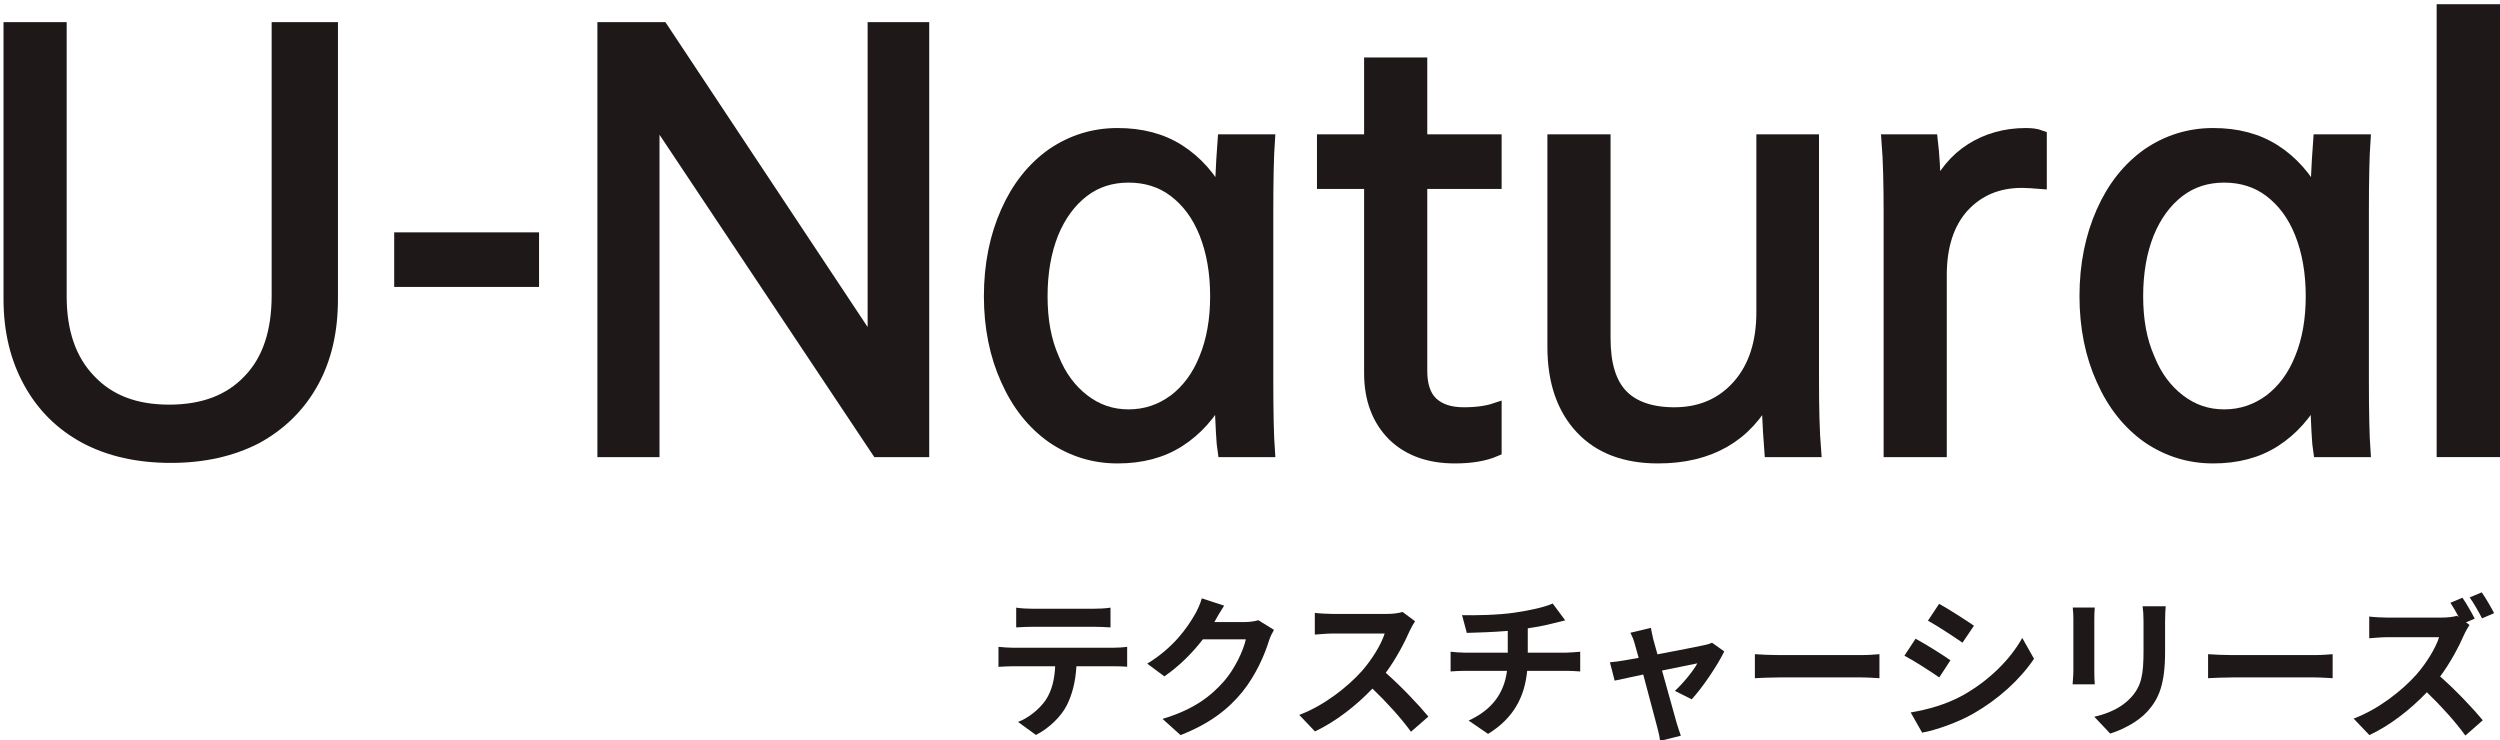 <?xml version="1.0" encoding="UTF-8" standalone="no"?>
<!DOCTYPE svg PUBLIC "-//W3C//DTD SVG 1.1//EN" "http://www.w3.org/Graphics/SVG/1.1/DTD/svg11.dtd">
<svg width="100%" height="100%" viewBox="0 0 510 151" version="1.1" xmlns="http://www.w3.org/2000/svg" xmlns:xlink="http://www.w3.org/1999/xlink" xml:space="preserve" xmlns:serif="http://www.serif.com/" style="fill-rule:evenodd;clip-rule:evenodd;stroke-miterlimit:22.926;">
    <g transform="matrix(1,0,0,1,-187,-235)">
        <g transform="matrix(0.999,0,0,1,0.134,0.091)">
            <g transform="matrix(1,0,0,1,221.959,240.289)">
                <path d="M0,86.839C-6.631,86.839 -12.406,85.556 -17.325,82.989C-22.352,80.316 -26.095,76.572 -28.768,71.76C-31.442,66.947 -32.832,61.386 -32.832,54.862L-32.832,0L-22.565,0L-22.565,54.328C-22.565,61.707 -20.533,67.375 -16.577,71.439C-12.62,75.61 -7.272,77.642 -0.321,77.642C6.631,77.642 12.085,75.61 16.042,71.439C19.999,67.375 21.924,61.6 21.924,54.114L21.924,0L32.832,0L32.832,54.862C32.832,61.386 31.549,66.947 28.875,71.76C26.202,76.572 22.352,80.316 17.432,82.989C12.406,85.556 6.631,86.839 0,86.839" style="fill:rgb(30,24,25);fill-rule:nonzero;"/>
            </g>
            <g transform="matrix(1,0,0,1.005,-0.041,-0.744)">
                <g transform="matrix(1,0,0,1,221.959,240.289)">
                    <path d="M0,86.839C-6.631,86.839 -12.406,85.556 -17.325,82.989C-22.352,80.316 -26.095,76.572 -28.768,71.76C-31.442,66.947 -32.832,61.386 -32.832,54.862L-32.832,0L-22.565,0L-22.565,54.328C-22.565,61.707 -20.533,67.375 -16.577,71.439C-12.62,75.61 -7.272,77.642 -0.321,77.642C6.631,77.642 12.085,75.61 16.042,71.439C19.999,67.375 21.924,61.6 21.924,54.114L21.924,0L32.832,0L32.832,54.862C32.832,61.386 31.549,66.947 28.875,71.76C26.202,76.572 22.352,80.316 17.432,82.989C12.406,85.556 6.631,86.839 0,86.839Z" style="fill:none;fill-rule:nonzero;stroke:rgb(30,24,25);stroke-width:2.63px;"/>
                </g>
                <g transform="matrix(1,0,0,1,0,-5061.05)">
                    <rect x="268.906" y="5344.01" width="26.95" height="8.449" style="fill:rgb(30,24,25);stroke:rgb(30,24,25);stroke-width:2.63px;"/>
                </g>
                <g transform="matrix(1,0,0,1,375.529,325.952)">
                    <path d="M0,-85.663L0,0L-9.197,0L-55.077,-68.445L-55.077,0L-65.13,0L-65.13,-85.663L-53.259,-85.663L-9.946,-20.747L-9.946,-85.663L0,-85.663Z" style="fill:rgb(30,24,25);fill-rule:nonzero;stroke:rgb(30,24,25);stroke-width:2.63px;"/>
                </g>
                <g transform="matrix(1,0,0,1,435.524,294.402)">
                    <path d="M0,0.215C0,-4.597 -0.749,-8.875 -2.246,-12.618C-3.743,-16.362 -5.882,-19.142 -8.556,-21.174C-11.229,-23.206 -14.438,-24.169 -17.967,-24.169C-21.496,-24.169 -24.597,-23.206 -27.271,-21.174C-29.945,-19.142 -32.083,-16.255 -33.581,-12.618C-35.078,-8.875 -35.827,-4.597 -35.827,0.215C-35.827,5.027 -35.078,9.198 -33.474,12.835C-31.977,16.577 -29.838,19.358 -27.164,21.39C-24.49,23.422 -21.496,24.491 -17.967,24.491C-14.438,24.491 -11.336,23.422 -8.556,21.39C-5.882,19.358 -3.743,16.577 -2.246,12.835C-0.749,9.198 0,5.027 0,0.215ZM10.267,16.792C10.267,23.743 10.374,28.662 10.588,31.55L1.497,31.55C1.283,30.266 1.069,26.417 0.856,20C-1.283,24.064 -4.171,27.272 -7.7,29.518C-11.229,31.764 -15.4,32.833 -20.213,32.833C-25.132,32.833 -29.517,31.443 -33.474,28.769C-37.431,25.988 -40.532,22.139 -42.778,17.112C-45.024,12.193 -46.2,6.525 -46.2,0.215C-46.2,-6.202 -45.024,-11.87 -42.778,-16.896C-40.532,-21.923 -37.431,-25.773 -33.474,-28.554C-29.517,-31.227 -25.132,-32.618 -20.213,-32.618C-15.4,-32.618 -11.229,-31.548 -7.7,-29.302C-4.171,-27.056 -1.283,-23.848 0.856,-19.677C1.176,-26.201 1.39,-30.158 1.497,-31.334L10.588,-31.334C10.374,-28.34 10.267,-23.42 10.267,-16.576L10.267,16.792Z" style="fill:none;fill-rule:nonzero;stroke:rgb(30,24,25);stroke-width:2.63px;"/>
                </g>
                <g transform="matrix(1,0,0,1,477.232,303.172)">
                    <path d="M0,-31.655L0,6.631C0,9.519 0.749,11.764 2.246,13.155C3.743,14.545 5.882,15.294 8.77,15.294C11.443,15.294 13.582,14.973 15.186,14.438L15.186,22.673C12.94,23.636 10.16,24.063 6.952,24.063C1.711,24.063 -2.46,22.566 -5.561,19.572C-8.663,16.47 -10.267,12.299 -10.267,7.059L-10.267,-31.655L-19.892,-31.655L-19.892,-40.104L-10.267,-40.104L-10.267,-55.718L0,-55.718L0,-40.104L15.186,-40.104L15.186,-31.655L0,-31.655Z" style="fill:rgb(30,24,25);fill-rule:nonzero;stroke:rgb(30,24,25);stroke-width:2.63px;"/>
                </g>
                <g transform="matrix(1,0,0,1,548.67,264.351)">
                    <path d="M0,61.601C-0.107,60.424 -0.321,56.682 -0.642,50.158C-5.026,58.606 -12.513,62.884 -22.993,62.884C-29.624,62.884 -34.864,60.959 -38.607,57.002C-42.35,53.045 -44.275,47.591 -44.275,40.533L-44.275,-1.283L-34.008,-1.283L-34.008,38.822C-34.008,44.062 -32.832,47.912 -30.479,50.372C-28.127,52.831 -24.49,54.115 -19.678,54.115C-14.224,54.115 -9.839,52.19 -6.524,48.447C-3.208,44.704 -1.604,39.677 -1.604,33.474L-1.604,-1.283L8.556,-1.283L8.556,46.843C8.556,52.831 8.663,57.751 8.983,61.601L0,61.601Z" style="fill:rgb(30,24,25);fill-rule:nonzero;stroke:rgb(30,24,25);stroke-width:2.63px;"/>
                </g>
                <g transform="matrix(1,0,0,1,603.746,325.525)">
                    <path d="M0,-63.312L0,-54.007C-1.39,-54.114 -2.674,-54.221 -3.743,-54.221C-8.769,-54.221 -12.727,-52.51 -15.828,-49.195C-18.929,-45.773 -20.427,-41.067 -20.427,-35.185L-20.427,0.428L-30.693,0.428L-30.693,-47.698C-30.693,-53.58 -30.8,-58.499 -31.121,-62.456L-22.245,-62.456C-21.924,-59.783 -21.71,-56.253 -21.603,-51.655C-19.785,-55.612 -17.325,-58.606 -14.117,-60.638C-10.908,-62.67 -7.165,-63.74 -2.995,-63.74C-1.818,-63.74 -0.856,-63.633 0,-63.312Z" style="fill:rgb(30,24,25);fill-rule:nonzero;stroke:rgb(30,24,25);stroke-width:2.63px;"/>
                </g>
                <g transform="matrix(1,0,0,1,659.249,294.402)">
                    <path d="M0,0.215C0,-4.597 -0.749,-8.875 -2.246,-12.618C-3.743,-16.362 -5.882,-19.142 -8.556,-21.174C-11.229,-23.206 -14.438,-24.169 -17.967,-24.169C-21.496,-24.169 -24.597,-23.206 -27.271,-21.174C-29.945,-19.142 -32.083,-16.255 -33.581,-12.618C-35.078,-8.875 -35.827,-4.597 -35.827,0.215C-35.827,5.027 -35.078,9.198 -33.474,12.835C-31.977,16.577 -29.838,19.358 -27.164,21.39C-24.49,23.422 -21.496,24.491 -17.967,24.491C-14.438,24.491 -11.336,23.422 -8.556,21.39C-5.882,19.358 -3.743,16.577 -2.246,12.835C-0.749,9.198 0,5.027 0,0.215ZM10.267,16.792C10.267,23.743 10.374,28.662 10.588,31.55L1.497,31.55C1.283,30.266 1.07,26.417 0.856,20C-1.283,24.064 -4.171,27.272 -7.7,29.518C-11.229,31.764 -15.4,32.833 -20.213,32.833C-25.132,32.833 -29.517,31.443 -33.474,28.769C-37.431,25.988 -40.532,22.139 -42.778,17.112C-45.024,12.193 -46.2,6.525 -46.2,0.215C-46.2,-6.202 -45.024,-11.87 -42.778,-16.896C-40.532,-21.923 -37.431,-25.773 -33.474,-28.554C-29.517,-31.227 -25.132,-32.618 -20.213,-32.618C-15.4,-32.618 -11.229,-31.548 -7.7,-29.302C-4.171,-27.056 -1.283,-23.848 0.856,-19.677C1.176,-26.201 1.39,-30.158 1.497,-31.334L10.588,-31.334C10.374,-28.34 10.267,-23.42 10.267,-16.576L10.267,16.792Z" style="fill:none;fill-rule:nonzero;stroke:rgb(30,24,25);stroke-width:2.63px;"/>
                </g>
                <g transform="matrix(-1,0,0,1,1382.34,-5072.82)">
                    <rect x="685.983" y="5309.47" width="10.374" height="89.299" style="fill:rgb(30,24,25);stroke:rgb(30,24,25);stroke-width:2.63px;"/>
                </g>
            </g>
            <g transform="matrix(1,0,0,1,435.524,294.402)">
                <path d="M0,0.215C0,-4.597 -0.749,-8.875 -2.246,-12.618C-3.743,-16.362 -5.882,-19.142 -8.556,-21.174C-11.229,-23.206 -14.438,-24.169 -17.967,-24.169C-21.496,-24.169 -24.597,-23.206 -27.271,-21.174C-29.945,-19.142 -32.083,-16.255 -33.581,-12.618C-35.078,-8.875 -35.827,-4.597 -35.827,0.215C-35.827,5.027 -35.078,9.198 -33.474,12.835C-31.977,16.577 -29.838,19.358 -27.164,21.39C-24.49,23.422 -21.496,24.491 -17.967,24.491C-14.438,24.491 -11.336,23.422 -8.556,21.39C-5.882,19.358 -3.743,16.577 -2.246,12.835C-0.749,9.198 0,5.027 0,0.215M10.267,16.792C10.267,23.743 10.374,28.662 10.588,31.55L1.497,31.55C1.283,30.266 1.069,26.417 0.856,20C-1.283,24.064 -4.171,27.272 -7.7,29.518C-11.229,31.764 -15.4,32.833 -20.213,32.833C-25.132,32.833 -29.517,31.443 -33.474,28.769C-37.431,25.988 -40.532,22.139 -42.778,17.112C-45.024,12.193 -46.2,6.525 -46.2,0.215C-46.2,-6.202 -45.024,-11.87 -42.778,-16.896C-40.532,-21.923 -37.431,-25.773 -33.474,-28.554C-29.517,-31.227 -25.132,-32.618 -20.213,-32.618C-15.4,-32.618 -11.229,-31.548 -7.7,-29.302C-4.171,-27.056 -1.283,-23.848 0.856,-19.677C1.176,-26.201 1.39,-30.158 1.497,-31.334L10.588,-31.334C10.374,-28.34 10.267,-23.42 10.267,-16.576L10.267,16.792Z" style="fill:rgb(30,24,25);fill-rule:nonzero;"/>
            </g>
            <g transform="matrix(1,0,0,1,659.249,294.402)">
                <path d="M0,0.215C0,-4.597 -0.749,-8.875 -2.246,-12.618C-3.743,-16.362 -5.882,-19.142 -8.556,-21.174C-11.229,-23.206 -14.438,-24.169 -17.967,-24.169C-21.496,-24.169 -24.597,-23.206 -27.271,-21.174C-29.945,-19.142 -32.083,-16.255 -33.581,-12.618C-35.078,-8.875 -35.827,-4.597 -35.827,0.215C-35.827,5.027 -35.078,9.198 -33.474,12.835C-31.977,16.577 -29.838,19.358 -27.164,21.39C-24.49,23.422 -21.496,24.491 -17.967,24.491C-14.438,24.491 -11.336,23.422 -8.556,21.39C-5.882,19.358 -3.743,16.577 -2.246,12.835C-0.749,9.198 0,5.027 0,0.215M10.267,16.792C10.267,23.743 10.374,28.662 10.588,31.55L1.497,31.55C1.283,30.266 1.07,26.417 0.856,20C-1.283,24.064 -4.171,27.272 -7.7,29.518C-11.229,31.764 -15.4,32.833 -20.213,32.833C-25.132,32.833 -29.517,31.443 -33.474,28.769C-37.431,25.988 -40.532,22.139 -42.778,17.112C-45.024,12.193 -46.2,6.525 -46.2,0.215C-46.2,-6.202 -45.024,-11.87 -42.778,-16.896C-40.532,-21.923 -37.431,-25.773 -33.474,-28.554C-29.517,-31.227 -25.132,-32.618 -20.213,-32.618C-15.4,-32.618 -11.229,-31.548 -7.7,-29.302C-4.171,-27.056 -1.283,-23.848 0.856,-19.677C1.176,-26.201 1.39,-30.158 1.497,-31.334L10.588,-31.334C10.374,-28.34 10.267,-23.42 10.267,-16.576L10.267,16.792Z" style="fill:rgb(30,24,25);fill-rule:nonzero;"/>
            </g>
            <g transform="matrix(1,0,0,1,397.904,384.621)">
                <path d="M0,-25.531L12.547,-25.531C13.608,-25.531 14.857,-25.593 15.918,-25.75L15.918,-21.723C14.857,-21.786 13.639,-21.848 12.547,-21.848L0.031,-21.848C-1.061,-21.848 -2.372,-21.786 -3.34,-21.723L-3.34,-25.75C-2.31,-25.593 -1.03,-25.531 0,-25.531M-3.964,-17.572L16.48,-17.572C17.135,-17.572 18.477,-17.635 19.32,-17.76L19.32,-13.702C18.54,-13.764 17.354,-13.796 16.48,-13.796L8.958,-13.796C8.77,-10.581 8.084,-7.959 6.96,-5.774C5.868,-3.621 3.464,-1.186 0.687,0.219L-2.965,-2.435C-0.749,-3.278 1.436,-5.088 2.684,-6.898C3.964,-8.833 4.494,-11.174 4.619,-13.796L-3.964,-13.796C-4.9,-13.796 -6.086,-13.733 -6.96,-13.671L-6.96,-17.76C-6.024,-17.666 -4.931,-17.572 -3.964,-17.572" style="fill:rgb(30,24,25);fill-rule:nonzero;"/>
            </g>
            <g transform="matrix(1,0,0,1,435.12,380.189)">
                <path d="M0,-18.54L-0.094,-18.384L6.18,-18.384C7.147,-18.384 8.177,-18.54 8.895,-18.758L12.079,-16.792C11.735,-16.199 11.299,-15.325 11.049,-14.545C10.206,-11.767 8.427,-7.616 5.618,-4.12C2.653,-0.499 -1.124,2.372 -6.991,4.682L-10.674,1.373C-4.307,-0.531 -0.812,-3.246 1.904,-6.336C4.026,-8.77 5.837,-12.516 6.336,-14.857L-2.434,-14.857C-4.526,-12.142 -7.241,-9.395 -10.3,-7.304L-13.795,-9.894C-8.333,-13.234 -5.618,-17.26 -4.058,-19.944C-3.589,-20.725 -2.934,-22.16 -2.653,-23.222L1.904,-21.724C1.186,-20.631 0.375,-19.227 0,-18.54" style="fill:rgb(30,24,25);fill-rule:nonzero;"/>
            </g>
            <g transform="matrix(1,0,0,1,474.927,380.345)">
                <path d="M0,-16.761C-1.061,-14.326 -2.809,-11.018 -4.9,-8.178C-1.81,-5.493 1.966,-1.498 3.808,0.749L0.25,3.839C-1.779,1.03 -4.682,-2.154 -7.616,-4.963C-10.924,-1.498 -15.075,1.748 -19.351,3.776L-22.566,0.406C-17.541,-1.467 -12.703,-5.275 -9.769,-8.552C-7.709,-10.893 -5.805,-13.983 -5.119,-16.199L-15.699,-16.199C-17.01,-16.199 -18.727,-16.011 -19.382,-15.981L-19.382,-20.412C-18.539,-20.288 -16.636,-20.194 -15.699,-20.194L-4.682,-20.194C-3.34,-20.194 -2.091,-20.381 -1.467,-20.6L1.092,-18.696C0.843,-18.353 0.281,-17.385 0,-16.761" style="fill:rgb(30,24,25);fill-rule:nonzero;"/>
            </g>
            <g transform="matrix(1,0,0,1,486.142,374.601)">
                <path d="M0,-6.554L8.802,-6.554L8.802,-10.986C5.805,-10.736 2.528,-10.642 0.437,-10.58L-0.531,-14.2C1.842,-14.138 6.679,-14.2 10.113,-14.7C13.234,-15.137 16.417,-15.855 17.978,-16.573L20.537,-13.139C19.476,-12.89 18.664,-12.671 18.134,-12.547C16.605,-12.141 14.763,-11.797 12.89,-11.516L12.89,-6.554L20.756,-6.554C21.442,-6.554 22.909,-6.679 23.596,-6.741L23.596,-2.715C22.753,-2.777 21.692,-2.84 20.849,-2.84L12.765,-2.84C12.266,2.404 10.019,6.836 4.775,10.019L0.812,7.304C5.556,5.119 8.053,1.779 8.646,-2.84L0.062,-2.84C-0.905,-2.84 -2.06,-2.777 -2.871,-2.715L-2.871,-6.741C-2.029,-6.648 -0.968,-6.554 0,-6.554" style="fill:rgb(30,24,25);fill-rule:nonzero;"/>
            </g>
            <g transform="matrix(1,0,0,1,532.503,371.481)">
                <path d="M0,6.086L-3.433,4.369C-1.841,2.934 0.343,0.281 1.155,-1.248L-6.055,0.218L-3.059,10.955C-2.871,11.485 -2.466,12.89 -2.216,13.514L-6.461,14.576C-6.554,13.733 -6.773,12.703 -7.022,11.829C-7.491,10.144 -8.77,5.274 -9.894,1.03L-15.731,2.278L-16.698,-1.467C-15.699,-1.561 -14.857,-1.654 -13.827,-1.842L-10.83,-2.372L-11.642,-5.275C-11.86,-6.086 -12.172,-6.835 -12.516,-7.491L-8.333,-8.49C-8.209,-7.772 -8.021,-6.929 -7.834,-6.118L-6.991,-3.09C-3.027,-3.839 1.342,-4.682 2.559,-4.963C3.121,-5.057 3.714,-5.244 4.151,-5.462L6.648,-3.683C5.337,-0.936 2.185,3.745 0,6.086" style="fill:rgb(30,24,25);fill-rule:nonzero;"/>
            </g>
            <g transform="matrix(1,0,0,1,550.431,373.073)">
                <path d="M0,-4.526L16.761,-4.526C18.227,-4.526 19.601,-4.651 20.412,-4.713L20.412,0.187C19.663,0.156 18.071,0.031 16.761,0.031L0,0.031C-1.779,0.031 -3.87,0.124 -5.025,0.187L-5.025,-4.713C-3.901,-4.62 -1.623,-4.526 0,-4.526" style="fill:rgb(30,24,25);fill-rule:nonzero;"/>
            </g>
            <g transform="matrix(1,0,0,1,590.144,379.908)">
                <path d="M0,-17.354L-2.341,-13.89C-4.089,-15.107 -7.335,-17.229 -9.395,-18.384L-7.116,-21.817C-5.056,-20.693 -1.654,-18.478 0,-17.354M-2.278,-3.153C3.027,-6.118 7.366,-10.394 9.863,-14.857L12.266,-10.612C9.363,-6.305 4.963,-2.341 -0.156,0.593C-3.34,2.403 -7.803,3.963 -10.581,4.463L-12.922,0.343C-9.426,-0.25 -5.68,-1.28 -2.278,-3.153M-4.807,-10.3L-7.085,-6.805C-8.864,-8.022 -12.11,-10.144 -14.201,-11.236L-11.923,-14.701C-9.832,-13.577 -6.398,-11.424 -4.807,-10.3" style="fill:rgb(30,24,25);fill-rule:nonzero;"/>
            </g>
            <g transform="matrix(1,0,0,1,629.171,381.438)">
                <path d="M0,-19.726L0,-13.546C0,-6.835 -1.311,-3.933 -3.621,-1.373C-5.68,0.874 -8.926,2.403 -11.205,3.121L-14.451,-0.312C-11.361,-1.03 -8.833,-2.216 -6.96,-4.245C-4.807,-6.586 -4.401,-8.927 -4.401,-13.796L-4.401,-19.726C-4.401,-20.975 -4.463,-21.973 -4.588,-22.847L0.125,-22.847C0.062,-21.973 0,-20.975 0,-19.726M-14.451,-20.194L-14.451,-9.644C-14.451,-8.864 -14.42,-7.647 -14.357,-6.929L-18.883,-6.929C-18.852,-7.522 -18.727,-8.74 -18.727,-9.676L-18.727,-20.194C-18.727,-20.787 -18.758,-21.879 -18.852,-22.597L-14.357,-22.597C-14.42,-21.879 -14.451,-21.193 -14.451,-20.194" style="fill:rgb(30,24,25);fill-rule:nonzero;"/>
            </g>
            <g transform="matrix(1,0,0,1,642.977,373.073)">
                <path d="M0,-4.526L16.761,-4.526C18.227,-4.526 19.601,-4.651 20.412,-4.713L20.412,0.187C19.663,0.156 18.071,0.031 16.761,0.031L0,0.031C-1.779,0.031 -3.87,0.124 -5.025,0.187L-5.025,-4.713C-3.901,-4.62 -1.623,-4.526 0,-4.526" style="fill:rgb(30,24,25);fill-rule:nonzero;"/>
            </g>
            <g transform="matrix(1,0,0,1,696.36,380.719)">
                <path d="M0,-20.724L-2.466,-19.663C-3.121,-20.943 -4.151,-22.784 -4.994,-23.939L-2.528,-24.969C-1.685,-23.783 -0.562,-21.817 0,-20.724M-6.117,-16.355C-7.179,-13.92 -8.926,-10.612 -11.018,-7.803C-7.928,-5.119 -4.151,-1.123 -2.31,1.124L-5.868,4.245C-7.896,1.436 -10.799,-1.779 -13.733,-4.588C-17.041,-1.123 -21.193,2.154 -25.469,4.151L-28.683,0.78C-23.658,-1.092 -18.82,-4.9 -15.887,-8.177C-13.827,-10.518 -11.923,-13.608 -11.236,-15.824L-21.817,-15.824C-23.128,-15.824 -24.844,-15.637 -25.5,-15.605L-25.5,-20.037C-24.657,-19.912 -22.753,-19.819 -21.817,-19.819L-10.799,-19.819C-9.457,-19.819 -8.209,-19.975 -7.584,-20.194L-7.21,-19.912C-7.74,-20.911 -8.365,-22.004 -8.926,-22.847L-6.461,-23.876C-5.649,-22.69 -4.494,-20.693 -3.964,-19.6L-5.743,-18.851L-5.025,-18.321C-5.275,-17.946 -5.836,-17.01 -6.117,-16.355" style="fill:rgb(30,24,25);fill-rule:nonzero;"/>
            </g>
        </g>
    </g>
</svg>
